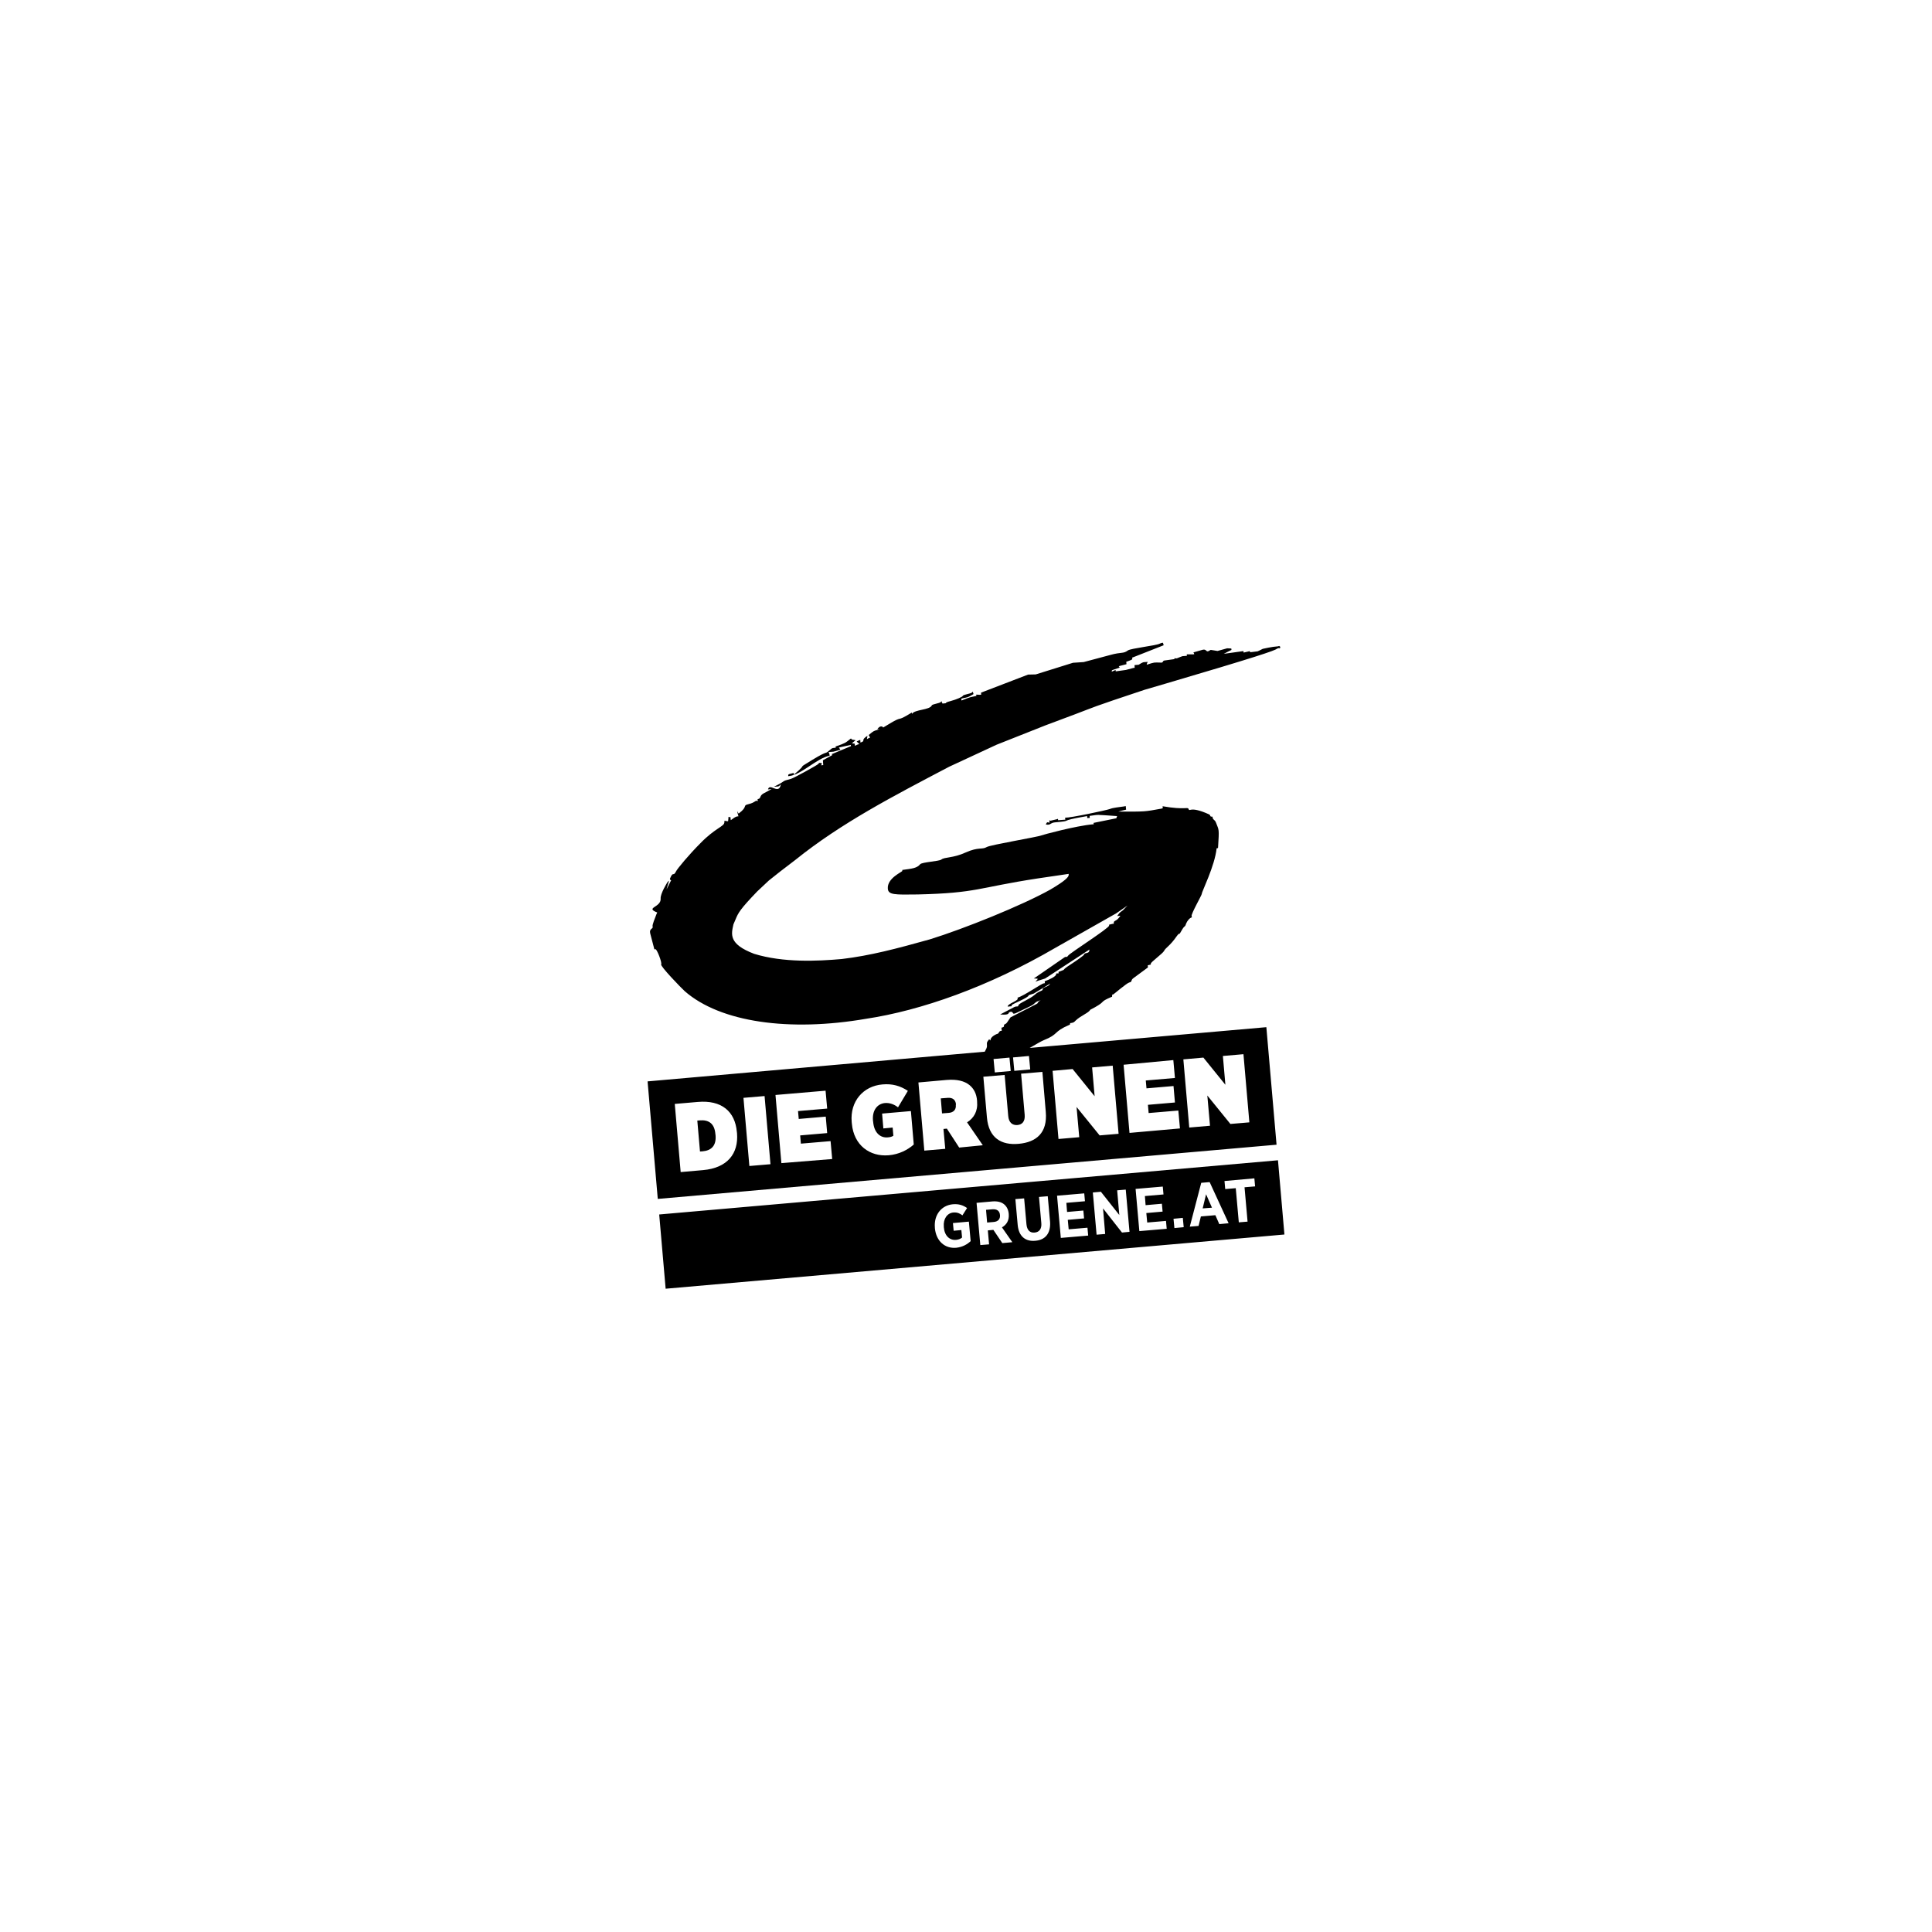 <?xml version="1.0" encoding="UTF-8"?>
<!-- Generator: Adobe Illustrator 27.6.1, SVG Export Plug-In . SVG Version: 6.00 Build 0)  -->
<svg xmlns="http://www.w3.org/2000/svg" xmlns:xlink="http://www.w3.org/1999/xlink" version="1.1" id="Ebene_1" x="0px" y="0px" viewBox="0 0 1080 1080" style="enable-background:new 0 0 1080 1080;" xml:space="preserve">
<style type="text/css">
	.st0{fill:#5B5B5B;}
	.st1{fill:#FFFFFF;}
	.st2{fill:#1D1D1B;}
</style>
<g>
	<g>
		<g>
			<g>
				<path d="M534.4,617.4c-0.2-2.7-2-3.9-4.6-3.7l-3.9,0.3l0.7,8.4l3.8-0.3c2.6-0.2,4.2-1.8,3.9-4.5L534.4,617.4z"></path>
				<path d="M399.9,633.9c-0.5-6-3.9-8-8.7-7.6l-1.4,0.1l1.5,17.3l1.4-0.1c4.8-0.4,7.8-3,7.3-9L399.9,633.9z"></path>
				<path d="M715.1,361.1l-0.7,0.2c-3.4,0.2-7.9,1.3-8.5,1.4l-0.6,0.3l-1.2,0.6l-1.1,0.5l-4.1,0.5l-0.1-0.2l-0.2-0.4l-3.4,0.8      l-0.1-0.8l-0.3,0l-10.7,1.5l2.1-1.1l2.2-1.1l-0.1-0.8l-0.3,0l-2-0.1l-5.4,1.5l-1.8-0.3l-2-0.3l-0.9,0.5      c-1.7,1.1-1.4-1.1-3.5-0.6l-5.3,1.5l0.3,0.4l0.2,0.6l-0.6,0.1l-3.6,0l0.1,0.8l-2.5,0.2l-1.6,0.6c-2.1,0.9-1.8,0.7-2.8,0.5      l-0.1,0.2l0,0.4l-0.4,0l-5,0.7c-1.4,0.1-0.7,1.3-2,1.2c-4.3-0.1-3.4-0.3-8.1,1.2l0.2-0.8l0.4-0.8l-1.5,0.1      c-0.9,0.1-0.9-0.2-3.6,1.5l-2.3,0.2l0.1,1.5l-0.8,0.1l-4.1,1.1l-2.9,0.4l-2.8,0.4l-0.1-0.8l-0.4,0.2l-1.8,0.8l0.1-0.3l0.1-0.5      l0.4-0.2l3.9-1.3l-0.2-0.4l-0.3-0.3l0.4-0.2l3.9-1l-0.1-1.4l0.7-0.2c3.6-1.2,2.5-1.3,2.6-2.1l0.6-0.2l17-6.7l-0.2-0.7l-0.2-0.7      l-0.8,0.1l-1,0.4c-1.9,1.1-16.1,2.6-17.8,3.8c-2.7,2-3.4,0.7-10.1,2.6l-14.6,3.9l-6,0.4l-20.8,6.5l-4.3,0.1l-26.3,10.1l0.1,1.1      l-0.6,0.1l-2.2-0.1l0.1,0.8l-0.3,0c-3.5,0.8-2.3,0.2-8,2.5l-0.1-1l0.6-0.2c3.5-0.8,2.8-0.4,6.2-2.4l-0.2-0.7l-0.2-0.7l-0.4,0.5      c-1,0.8-4.8,1.1-5.2,1.9c-0.1,0.5-3.4,2-6.8,2.9c-4.7,1.2-0.7,1.1-4.5,1.4l-0.4-0.7l-0.2-0.7l-0.3,0.5c-0.8,0.8-4.8,1.2-5.1,1.9      c-1.1,2.7-9.6,2.2-11.1,4.8l-0.1-0.8l-0.3,0.2c-9.2,5.7-3.8,0.9-13.2,6.7l-2.5,1.5l-0.2-0.3c0-0.1-1.5-1.2-3.1,1.3l1.5-0.1      l-0.7,0.2c-2.9,0.9-2.5,0.5-5.6,3.1l0.4,0.7l0.4,0.7l-0.9,0.4l-0.9,0.5l0.2-1.1l0.1-0.8l-1.1,0.8c-2.4,1.9,0.2,2-2.8,3l-0.1-1.5      l-1,0.4l-1,0.5l0.7,0.7l0.8,0.7l-1.2,0.4l-1.3,0.6l-0.1-1.2l-0.8-0.1l-0.8-0.1l1.1-0.9l1-0.8l-0.9-0.2l-0.9-0.1l-0.5-0.3      l-0.3-0.4l-0.4,0.3c-2.8,2.2-2.4,2.2-8.2,4.2l0.1,0.7l-0.4,0c-1.8,0.2-1.7,0.3-2.2,0.7c-4.6,3.9-0.3-0.1-10.4,6      c-10.5,6.5-1,0.4-10.6,8.5l0.1-0.5l0.1-0.6l-0.6,0.1c-3.2,0.7-2.4,0.8-2.6,1.7l0.6-0.1c6.6-0.6,15.3-9.9,22.6-11.4l-0.2-1      l-0.4-1l2.7-0.2l3.9-1.1l-0.4-0.6l-0.5-0.6l0.8-0.2l5.9-1.3l0.1,0.7l-10.8,4.5l0.2,0.3l0.3,0.1l-0.3,0.2L460,425l0.2,2.7      l-1.2,0.1l0.3-0.6l0.1-0.6l-0.7-0.1c-0.8-0.1-0.8-0.1-1.3,0.6c-0.7,0.7-13.7,7.9-15.3,8.3c-6.1,1.6-1.6,0.6-9.5,4.4l1.5-0.1      c0.8-0.1,1.2,0.2,2.4-1.3l-0.3,1.2c-1.6,4.1-5.9-2-6.9,1.7l2-0.2l-0.9,0.5l-3.7,2c-2.3,1.3-1.1,2.9-3.2,3.1l0.1,1.1l-0.5-0.1      c-0.7-0.4-1.2,1-4.6,1.8c-3.8,0.9,0,1.1-5.6,5.3l-0.4-0.7l-0.4-0.7l0.3,1.5l0.4,1.4l-0.8,0.1c-0.8,0.1-2.2,1.1-3.5,2.1l-0.2-1.8      l-1.2,0.1l0.1,0.6l-0.2,1.7l-0.9-0.1l-1.1-0.2l-0.1,1.1c-0.2,2.1-5.5,3.3-13.4,11.5c-6.1,6.1-13.1,14.4-13.7,15.9      c-1.3,2.6-1.5,0.1-2.8,2.8c-0.8,1.7-0.6,1.4,0.2,2.1l-0.3,0.4l-2.3,4.6l0.7-2.5l0.7-2.4l-0.7,0.6c-0.4,0.5-4.2,6.7-4,9.4      c0.4,5-9,5-1.9,7.8l-0.5,1.1c-0.9,2.3-2.3,5.8-2.1,6.6c0.6,1.6-2.1,1.1-1.3,4.1l2.3,8.8l0.6-0.1c0.8-0.1,3.8,7.6,3.2,8.5      c-0.6,1,11.2,13.2,13.2,15c19.9,17.4,58.5,22.8,101.4,15.4c30.5-4.6,68.1-17.7,106-39.8l33.7-19.1l6.4-4.4l-1.3,1.3      c-2.5,2.9-2.2,1.2-4.5,4.6l1.8-0.2l-0.8,1.1c-1.9,2.4-3.1,1.3-2.9,3.4l-0.5,0l-2.1,0.5l0,0.5c0.1,1.4-22,15.4-22.9,16.8      c-1,1.4-0.9,0.2-2.1,1l-17.1,11.8l1.2,0l1.1,0.2l-0.7,0.8l-0.7,0.8l1-0.4l4.4-1.4l24.8-16.2l-0.1,0.8c-0.3,1.6-2.7,0.8-2.9,2      c-0.1,0.5-3.8,3.1-7,5.2c-7.4,4.7-1.5,2.3-7.3,4.5l0.1,0.8l-1.4,0.1l0,0.4c0.1,1.1-3.8,3.1-6.4,3.9l0.1,1.1l-0.6,0.1      c-1.3,0.1-11.2,7.1-14.7,8l0.1,0.6c0.1,1.2-5.8,2.9-5.6,4.4l2.2-0.2l0-0.5c-0.1-0.7,9.7-4.3,9.5-5.6l0.4-0.2l2.5-0.8l9.2-5.6      l-0.4,0.5c-0.6,1.3-3.9,1.6-3.8,2.6c0.1,1.2-1.9,0.8-4.5,3.2c-2.8,2.5-8.9,4.7-9.1,5.9c-0.2,1.1-0.7,0.2-2.4,1l-7.8,4.1l2.1,0.1      c3.7,0,1.9-1.4,3.8-1.6c1.9-0.2,0.3,2,3.2,0.6l7.3-3.5c4.6-2.2,1.5-2.4,7.9-4L582,559c-2.6,1.4-1.2,1.6-2.7,2.3l-14.4,7.4      l-1.9,2.8c-1.1,1.6-1.9,0.5-1.8,2.4l-0.7,0.4l-0.7,0.2l0.2,1.7l-0.6,0.1c-1.1,0.1-0.9,1.6-2.1,1.7c0,0-3.8,1.4-3.6,3.7l-0.3-0.4      l-0.5-0.3l-0.6,0.8c-1.4,1.6,0.2,2.6-1.2,4.9l-0.6,1.2L362,604.5l5.7,65.7l345.9-30.3l-5.7-65.7l-132.3,11.6      c3.2-1.8,6.3-3.7,7.8-4.3c8.8-3.5,5-4.6,14.4-8.6c0.3-0.2,0.4,0,0.4-1l0.3,0c1.7-0.2,1.9-0.5,2.8-1.4c2.6-2.6,7.5-4.4,8.1-6      l2.8-1.5c6.2-3.5,2.1-2.7,9.1-5.7c0.2,0,0.5,0.1,0.4-1.3l0.6-0.1c0.2,0,7.6-6.4,9-6.7c1.8-0.3,0.6-1.3,2.4-2.5l8-5.9l-0.1-1.2      l0.9-0.2l0.8-0.2l0-0.5c-0.1-0.8,6.7-5.7,7.4-7.1c0.9-1.9,3.2-2.6,7.2-8.4c1.9-2.6,0.8,0.4,2.6-3c1.9-3.4,1.8-1.5,2.5-3.8      c0.6-1.6,2.1-3.4,3.3-3.6l-0.2-0.7c-0.3-1.3,5.7-11.7,5.7-12.4c-0.1-1.1,7.3-15.6,8.3-25.5l0.7-0.1l0.1-0.3      c0.7-10.8,0.5-9.6-1.1-13.8c-0.8-2.2-1.9-1.4-2-3.5l-0.4,0c-1.2,0.1-0.5-0.8-1.6-1.3c-11.1-5-10.7-1-11.4-3      c-0.6-1.3-1.8,0.7-14.5-1.5l0.1,1.1l-0.6,0.2c-9.9,1.8-8.8,1.7-24.3,1.7l2.2-0.6l2.2-0.5l-0.2-2l-1,0.2c-7.7,1-6.7,1.1-8.1,1.5      c-1.6,0.6-21.7,4.9-24.8,4.8l0.1,1.1l-4,0.3l-0.1-0.8l-0.4,0.2l-3.8,0.9l-0.6-0.3l0.1,1.4l-0.8-0.2c-0.5,0-0.5-0.4-1.3,1.2      l1,0.1c1.8,0.1,1.7-1.1,4.2-1.3c11.3-1,0.1-0.5,17.9-3.5l0.1,1.1l1.4-0.1l-0.1-1.1l0.6-0.1c5.1-0.6,1.6-0.7,14.8,0.2l-0.3,0.6      l-0.1,0.6l-12.8,2.6l0.1,0.8l-0.5,0c-9.4,0.8-28.2,5.9-28.8,6.2c-2.1,0.9-28.6,5.3-30.5,6.5c-2.7,1.6-4.5-0.2-11.7,3      c-7.2,3.3-11.9,2.5-13.7,4c-1.3,1-10.8,1.4-11.8,2.6c-1.9,2.2-4.1,2.4-10,3.2l0,0.5c0.1,0.6-8.6,4-8.1,10      c0.3,3.4,3.6,3.4,16.7,3.2c33.5-0.8,33.3-3.8,67.4-9l17-2.5l0,0.5c0.1,1.2-1.8,3.3-10.3,8.3c-15.9,8.9-48.5,22-67.3,27.8      c-18.6,5.2-33.3,9.1-49.3,11c-13.5,1.2-32.6,2.1-48.9-2.9c-14.5-5.5-12.8-11-11.6-16.5l1.2-2.8c1.5-3.6,2.4-5.5,12.1-15.6      l6.5-6.1l6.3-5l8.5-6.5c25.7-20.7,55-35.8,86-52.1l26.5-12.3l27.5-10.9l16.3-6.1c11.7-4.4,7.9-3.4,38.9-13.7l11.6-3.4      c50-14.7,61.5-18.6,62.3-19.5l0.9-0.4l0.9,0.1l0.2-0.8L715.1,361.1z M564.3,591.2l0.7,7.5l-8.9,0.8l-0.7-7.5L564.3,591.2z       M393,654.1l-12.5,1.1l-3.3-38.1l12.8-1.1c13.5-1.2,20.9,5.4,21.9,16.7l0.1,0.8C412.9,644.8,406.7,652.9,393,654.1 M418.9,651.8      l-3.3-38.1l11.8-1l3.3,38.1L418.9,651.8z M436.8,650.2l-3.3-38.1l28-2.4l0.9,10l-16.3,1.4l0.4,4.4l15.1-1.3l0.8,9.2l-15.1,1.3      l0.4,4.6l16.6-1.4l0.9,10L436.8,650.2z M496.8,645.8c-10.6,0.9-19.5-5.6-20.6-17.6l-0.1-1c-1-11.6,6.5-20.1,17.2-21      c5.5-0.5,10,0.8,14.2,3.6L502,619c-2.1-1.6-4.5-2.6-7.3-2.4c-4.3,0.4-7.2,4.1-6.7,9.8l0.1,0.7c0.5,6.1,4,9.1,8.2,8.7      c1.6-0.1,2.4-0.5,3.1-0.9l-0.4-4.6l-5.2,0.5l-0.7-8.3l16.1-1.4l1.6,18.7C507.4,642.8,502.6,645.3,496.8,645.8 M536.2,641.5      l-6.9-10.6l-1.9,0.2l1,11.1l-11.7,1l-3.3-38.1l15.7-1.4c5.9-0.5,10.1,0.6,12.9,2.9c2.4,2,3.9,4.8,4.2,8.8l0,0.3      c0.5,5.5-1.8,9.3-5.6,11.7l8.8,12.8L536.2,641.5z M672.7,591.2l12.3,15.2l-1.4-16.1l11.5-1l3.3,38.1l-10.6,0.9l-12.9-15.9      l1.5,16.9l-11.6,1l-3.3-38.1L672.7,591.2z M655.9,592.6l0.9,10l-16.3,1.4l0.4,4.4l15.1-1.3l0.8,9.2l-15.1,1.3l0.4,4.6l16.6-1.4      l0.9,10l-28.2,2.5l-3.3-38.1L655.9,592.6z M599.6,597.6l12.3,15.2l-1.4-16.1l11.5-1l3.3,38.1l-10.6,0.9l-12.9-15.9l1.5,16.9      l-11.6,1l-3.3-38.1L599.6,597.6z M584.6,621.6c1,11.7-5.3,16.9-15.1,17.8c-9.8,0.9-16.8-3.3-17.8-14.7l-2-22.8l11.9-1l2,22.9      c0.3,3.8,2.4,5.3,5.1,5.1c2.7-0.2,4.4-2,4.1-5.7l-2-23l11.9-1L584.6,621.6z M575.9,597.8l-8.9,0.8l-0.7-7.5l8.9-0.8L575.9,597.8      z"></path>
			</g>
		</g>
	</g>
	<g>
		<path d="M559,679.2c-0.2-2.4-1.8-3.4-4.3-3.2l-3.5,0.3l0.6,7.1l3.6-0.3C558,682.9,559.2,681.4,559,679.2L559,679.2z"></path>
		<polygon points="672.3,675.5 677.5,675.1 674.2,667.6   "></polygon>
		<path d="M714.4,648.6l-345.9,30.3l3.6,41.5L718,690.1L714.4,648.6z M534.6,697.5c-6.3,0.6-11.3-3.6-12-11l0-0.3    c-0.6-7,3.6-12.4,10-13c3.3-0.3,5.7,0.5,8,2.1l-2.6,4.1c-1.3-1-2.8-1.8-5.1-1.6c-3.4,0.3-5.7,3.6-5.3,7.9l0,0.3    c0.4,4.9,3.3,7.4,6.8,7.1c1.4-0.1,2.6-0.6,3.4-1.3l-0.4-4.2l-4.3,0.4l-0.4-4.3l8.9-0.8l1,10.9    C540.7,695.6,538.1,697.1,534.6,697.5z M560.3,694.9l-5-7.4l-3.1,0.3l0.7,7.8l-4.9,0.4l-2.1-23.6l8.9-0.8c2.7-0.2,5,0.3,6.6,1.7    c1.4,1.2,2.3,3,2.5,5.3l0,0.1c0.3,3.6-1.3,6-3.8,7.4l5.8,8.3L560.3,694.9z M578.7,693.6c-5.4,0.5-9.2-2.4-9.8-8.8l-1.3-14.5    l4.9-0.4l1.3,14.5c0.3,3.3,2,4.9,4.6,4.6c2.5-0.2,4-2,3.7-5.3l-1.3-14.6l4.9-0.4l1.3,14.4C587.4,689.7,584.1,693.2,578.7,693.6z     M593,692l-2.1-23.6l15.2-1.3l0.4,4.4l-10.4,0.9l0.4,5.1l9.1-0.8l0.4,4.4l-9.1,0.8l0.5,5.3l10.5-0.9l0.4,4.4L593,692z M627.2,689    l-10.6-13.5l1.2,14.3l-4.8,0.4l-2.1-23.6l4.5-0.4l10.3,13l-1.2-13.8l4.8-0.4l2.1,23.6L627.2,689z M636.9,688.2l-2.1-23.6l15.2-1.3    l0.4,4.4l-10.4,0.9l0.4,5.1l9.1-0.8l0.4,4.4l-9.1,0.8l0.5,5.3l10.5-0.9l0.4,4.4L636.9,688.2z M656.5,686.5l-0.5-5.2l5.2-0.5    l0.5,5.2L656.5,686.5z M681.6,684.3l-2.2-5l-8.1,0.7l-1.3,5.3l-4.9,0.4l6.4-24.5l4.7-0.4l10.6,23L681.6,684.3z M697.4,682.9    l-4.9,0.4l-1.7-19.1l-5.9,0.5l-0.4-4.5l16.7-1.5l0.4,4.5l-5.9,0.5L697.4,682.9z"></path>
	</g>
</g>
</svg>
